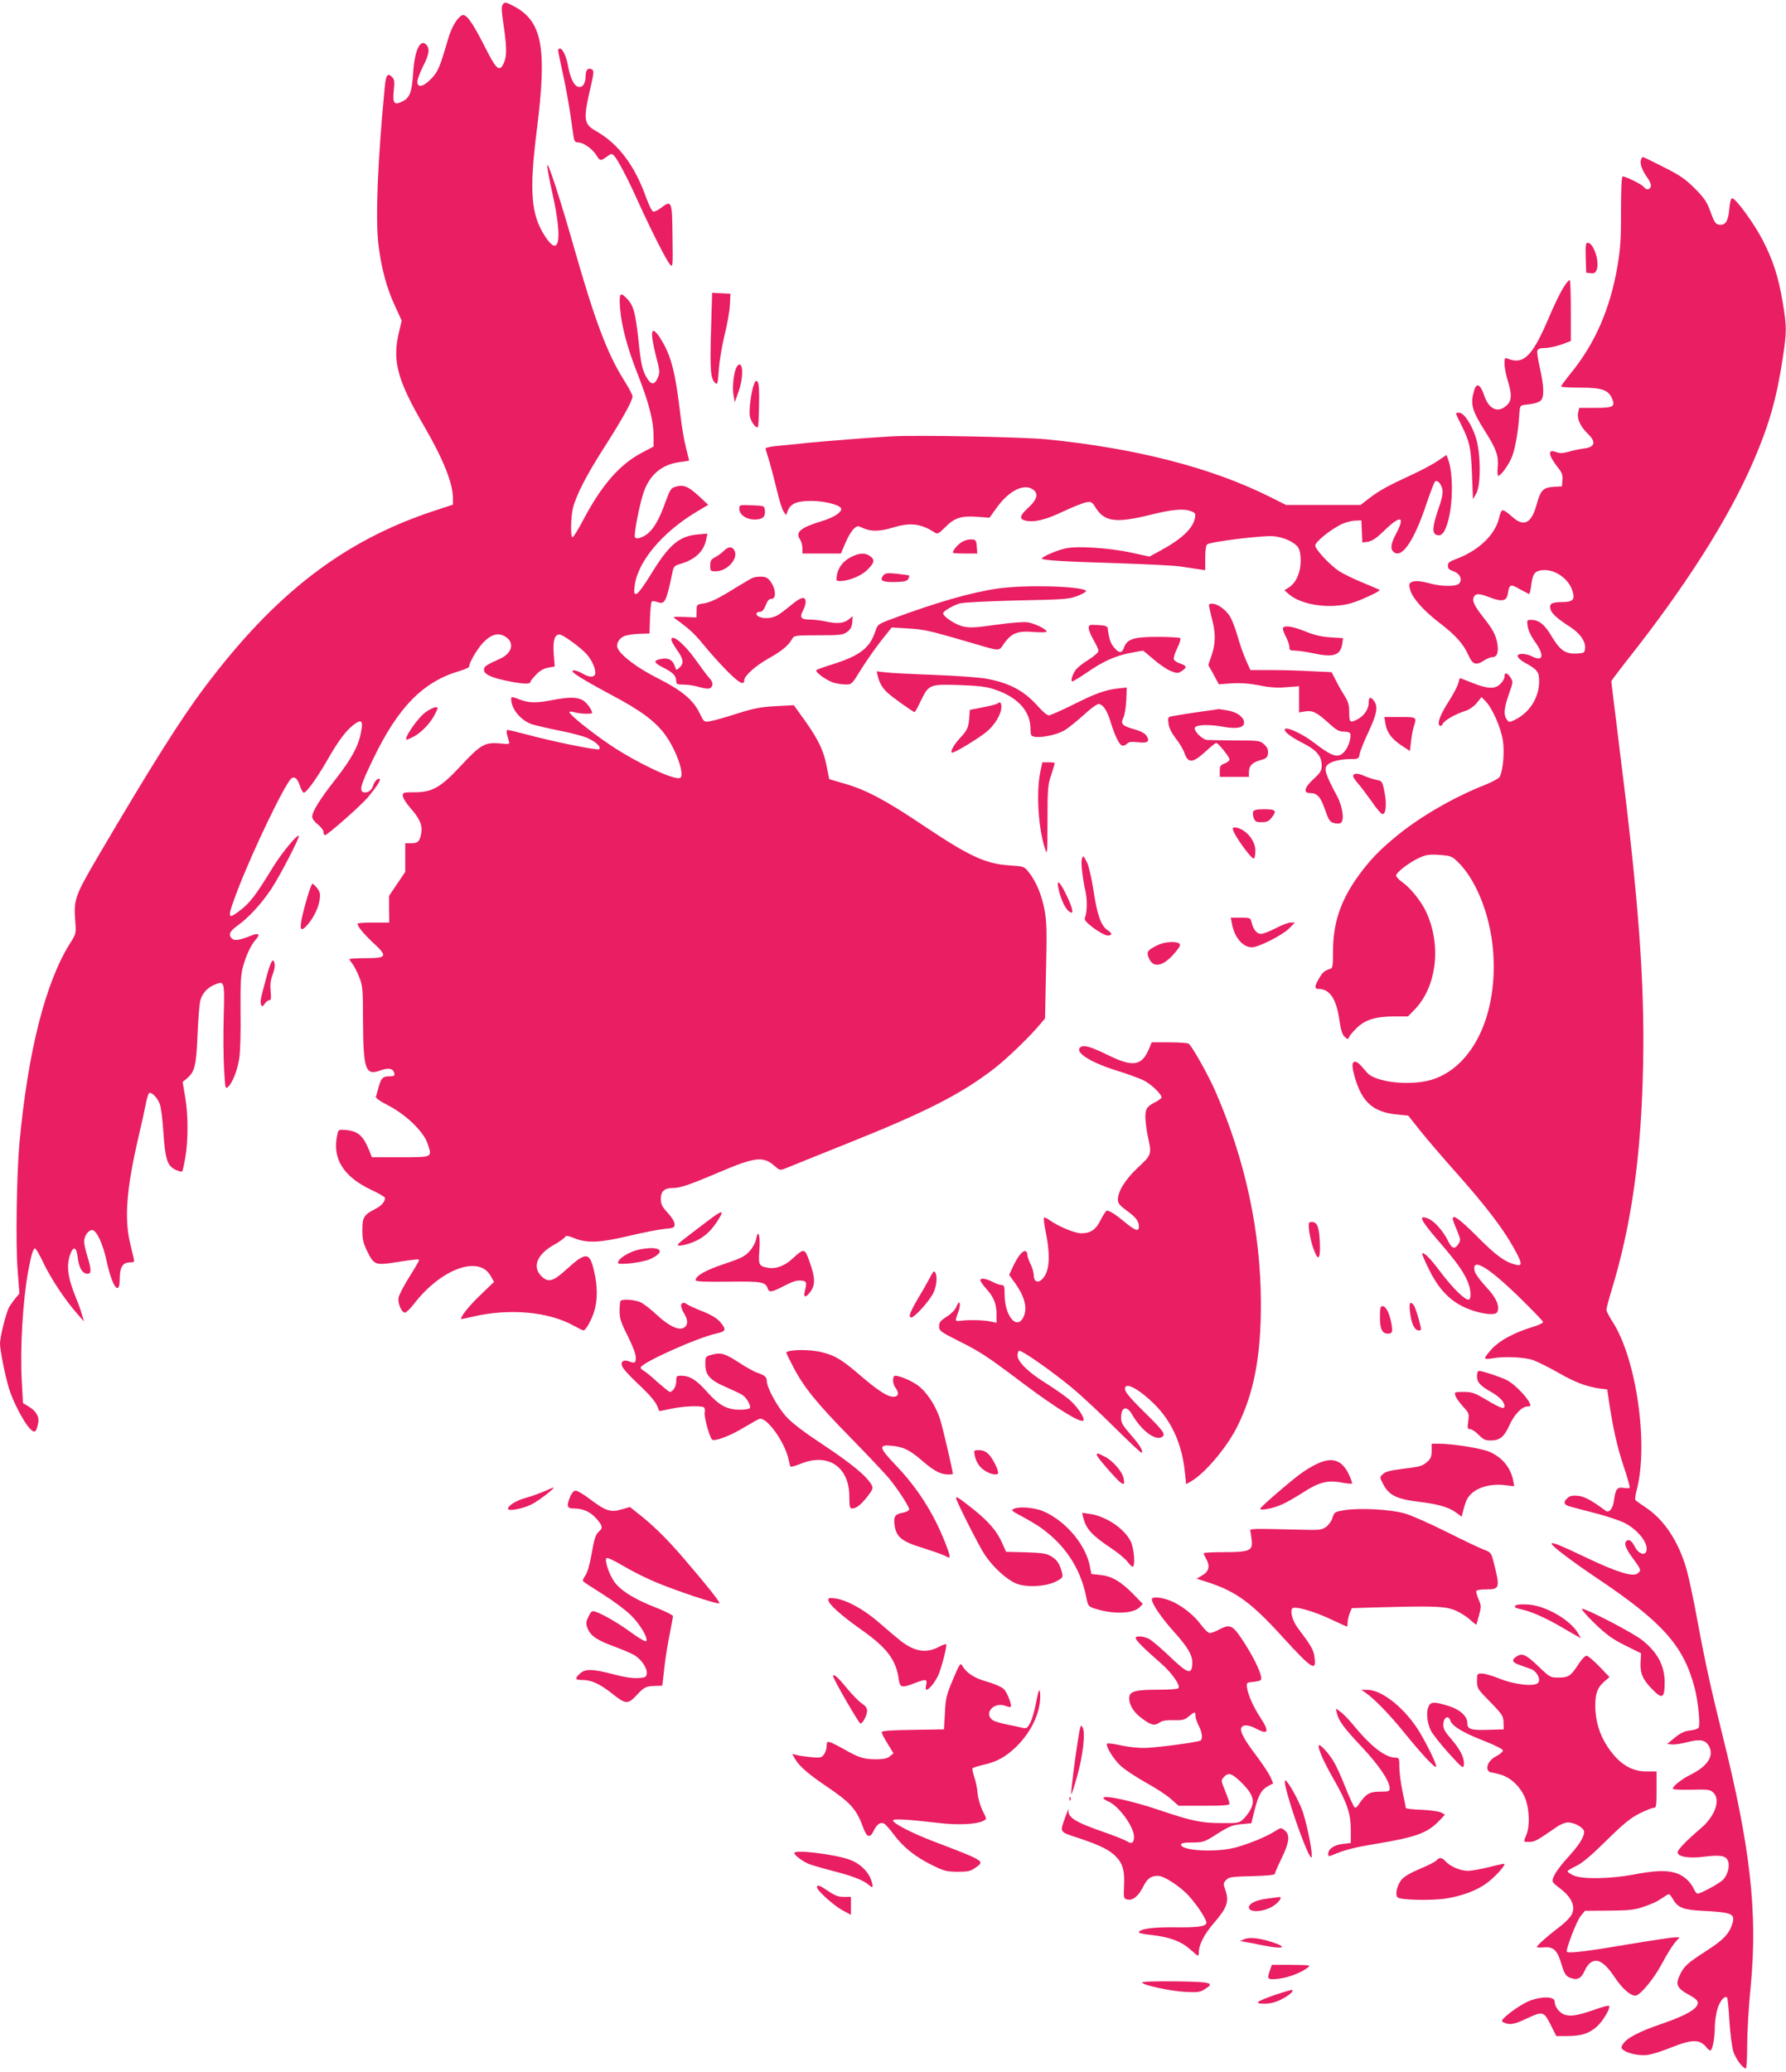 <?xml version="1.0" standalone="no"?>
<!DOCTYPE svg PUBLIC "-//W3C//DTD SVG 20010904//EN"
 "http://www.w3.org/TR/2001/REC-SVG-20010904/DTD/svg10.dtd">
<svg version="1.0" xmlns="http://www.w3.org/2000/svg"
 width="1104pt" height="1280pt" viewBox="0 0 1104 1280"
 preserveAspectRatio="xMidYMid meet">
<g transform="translate(0,1280) scale(0.1,-0.1)"
fill="#e91e63" stroke="none">
<path d="M3109 12774 c-10 -12 -10 -32 0 -102 23 -151 25 -214 8 -255 -28 -67
-47 -52 -121 96 -81 159 -117 207 -143 191 -31 -19 -63 -75 -84 -148 -51 -174
-61 -198 -103 -242 -49 -51 -86 -59 -86 -19 0 14 16 57 35 95 39 76 43 110 19
135 -37 37 -72 -39 -80 -176 -8 -117 -20 -152 -65 -175 -52 -26 -63 -14 -55
65 6 57 4 71 -10 85 -28 28 -39 13 -46 -65 -43 -449 -58 -805 -39 -968 17
-143 51 -272 102 -380 l42 -92 -16 -68 c-44 -181 -12 -299 158 -590 116 -200
175 -348 175 -442 l0 -37 -125 -41 c-555 -185 -975 -509 -1409 -1086 -147
-195 -327 -480 -661 -1048 -141 -241 -150 -265 -140 -394 6 -80 5 -82 -28
-135 -155 -242 -264 -671 -317 -1243 -17 -188 -24 -627 -11 -783 l11 -144 -25
-30 c-14 -17 -32 -43 -40 -57 -19 -38 -55 -182 -55 -223 0 -39 32 -201 56
-278 22 -73 85 -197 123 -240 34 -39 45 -34 57 28 8 39 -13 75 -61 103 l-33
20 -7 130 c-12 209 6 504 40 689 19 99 29 133 41 137 5 1 30 -41 55 -95 47
-97 134 -228 209 -312 l39 -45 -13 45 c-7 25 -23 70 -36 100 -52 128 -61 199
-36 270 20 55 40 45 47 -23 7 -61 29 -97 61 -97 24 0 23 27 -2 108 -11 35 -20
76 -20 91 0 34 26 71 49 71 28 0 67 -84 91 -195 33 -155 80 -218 80 -108 0 72
18 103 62 103 26 0 30 3 25 23 -3 12 -13 56 -23 97 -36 153 -22 336 51 650 19
80 39 173 46 208 6 34 16 65 21 68 14 9 49 -26 65 -65 8 -19 18 -96 23 -177
11 -167 24 -206 74 -231 20 -9 38 -14 42 -11 3 3 12 41 19 84 19 105 19 271
-1 380 l-15 89 24 20 c51 42 60 77 68 270 4 99 12 196 18 216 13 44 44 77 87
95 62 26 63 24 57 -194 -3 -108 -2 -255 2 -325 7 -123 8 -128 25 -112 27 24
58 103 69 176 6 35 10 163 8 284 -1 182 1 231 15 282 20 73 51 138 81 170 27
30 15 41 -26 24 -72 -29 -105 -35 -121 -22 -27 23 -18 46 32 82 69 49 146 133
208 225 55 83 179 322 171 330 -10 10 -108 -109 -161 -196 -107 -175 -143
-222 -210 -271 -71 -53 -72 -41 -10 124 95 249 300 675 337 699 19 12 36 -3
50 -45 7 -22 18 -42 24 -44 14 -5 79 84 147 202 69 121 115 181 163 218 49 36
59 24 44 -50 -16 -85 -60 -164 -157 -288 -96 -122 -144 -199 -144 -231 0 -13
14 -32 35 -48 19 -15 35 -36 35 -47 0 -10 4 -19 9 -19 15 0 225 185 267 236
53 64 78 103 71 111 -10 9 -34 -16 -41 -42 -7 -29 -38 -48 -61 -39 -25 10 -14
48 59 199 156 326 311 484 539 550 31 9 57 21 57 26 0 28 59 125 97 159 50 47
94 53 137 19 47 -37 27 -98 -43 -129 -86 -39 -96 -46 -99 -65 -4 -30 44 -53
158 -75 94 -18 130 -18 130 0 0 4 16 23 35 43 23 24 47 37 74 42 l40 7 -6 77
c-6 83 5 121 35 121 18 0 104 -60 155 -108 36 -33 67 -93 67 -127 0 -32 -34
-34 -84 -4 -19 11 -43 19 -53 17 -24 -5 47 -50 239 -153 182 -97 267 -160 329
-244 71 -96 125 -255 92 -268 -37 -14 -265 93 -428 202 -116 78 -255 189 -255
205 0 5 13 5 32 -1 36 -10 108 -12 108 -4 0 20 -35 67 -60 80 -37 19 -84 19
-183 0 -104 -20 -146 -19 -207 4 -48 18 -50 18 -50 1 0 -60 60 -132 129 -155
25 -8 104 -26 174 -40 70 -14 147 -34 171 -46 52 -24 84 -55 70 -68 -9 -9
-283 46 -460 94 -53 14 -100 25 -106 25 -10 0 -8 -18 7 -67 7 -22 6 -22 -57
-16 -90 8 -118 -8 -238 -137 -125 -135 -177 -165 -287 -165 -69 0 -73 -1 -73
-22 0 -12 21 -46 46 -74 58 -66 77 -108 68 -157 -9 -51 -21 -62 -63 -62 l-36
0 0 -88 0 -89 -50 -74 -50 -74 0 -82 1 -83 -98 0 c-54 0 -98 -3 -98 -7 0 -17
38 -63 99 -120 89 -82 83 -93 -49 -93 -55 0 -100 -3 -100 -6 0 -3 9 -17 20
-31 10 -13 29 -50 41 -81 21 -52 23 -75 23 -272 2 -299 15 -337 106 -304 54
19 82 13 88 -20 3 -12 -4 -16 -31 -16 -41 0 -51 -11 -67 -68 -6 -24 -13 -49
-16 -57 -4 -8 23 -28 78 -56 112 -59 218 -162 242 -237 28 -84 32 -82 -169
-82 l-176 0 -15 38 c-38 94 -69 123 -144 130 -47 4 -48 4 -55 -29 -33 -146 37
-259 211 -341 46 -21 84 -44 84 -49 0 -24 -23 -50 -61 -69 -70 -36 -79 -51
-79 -130 0 -58 5 -80 32 -135 39 -79 50 -83 168 -65 142 22 150 22 150 13 0
-5 -27 -51 -60 -103 -33 -52 -62 -109 -66 -126 -7 -36 18 -94 40 -94 7 0 33
25 56 55 167 216 400 301 473 172 l21 -37 -86 -83 c-72 -68 -133 -147 -114
-147 3 0 33 7 68 15 228 53 469 31 625 -56 29 -16 56 -29 60 -29 14 0 51 67
67 120 20 68 20 152 0 239 -28 127 -50 129 -169 21 -87 -79 -115 -87 -159 -44
-57 57 -26 134 77 192 29 16 59 37 66 45 11 15 18 14 64 -4 77 -31 157 -27
335 15 83 20 181 39 217 43 60 5 65 8 65 30 0 14 -17 42 -42 69 -35 38 -43 53
-43 86 0 48 22 68 75 68 46 0 106 21 285 97 220 94 273 101 341 41 34 -30 35
-30 72 -16 20 9 186 75 367 148 497 198 718 311 922 469 81 63 225 202 287
278 l26 31 6 294 c6 245 4 307 -9 376 -18 94 -52 175 -96 231 -30 38 -31 38
-118 44 -153 10 -249 55 -545 253 -225 151 -348 216 -483 254 l-89 26 -16 80
c-19 98 -51 164 -136 284 l-67 93 -111 -6 c-93 -5 -132 -12 -240 -46 -71 -23
-146 -44 -166 -47 -38 -6 -38 -6 -65 49 -38 81 -109 141 -260 217 -121 61
-221 135 -245 181 -15 27 4 64 39 79 18 7 60 13 94 14 l62 2 3 94 c2 52 6 98
11 103 4 4 19 3 33 -2 48 -18 56 -3 95 184 7 35 12 40 49 51 92 27 145 77 160
153 l7 34 -60 -5 c-116 -11 -177 -63 -289 -246 -40 -66 -79 -119 -89 -121 -16
-3 -17 3 -12 48 18 151 172 334 388 462 l67 40 -58 54 c-65 60 -95 72 -143 58
-29 -8 -35 -17 -63 -94 -50 -141 -95 -203 -161 -223 -12 -4 -24 -2 -28 4 -9
14 31 220 57 287 38 104 114 165 221 178 31 4 57 8 57 10 0 1 -9 37 -20 80
-11 42 -27 136 -35 209 -31 263 -58 363 -122 464 -58 91 -68 50 -28 -108 24
-91 25 -101 11 -134 -19 -45 -40 -46 -66 -3 -29 46 -38 85 -54 242 -18 162
-30 206 -67 246 -45 49 -53 40 -46 -54 9 -114 44 -244 112 -417 67 -172 95
-281 95 -372 l0 -67 -72 -38 c-137 -72 -249 -200 -363 -416 -31 -59 -61 -107
-66 -107 -13 0 -11 122 2 178 20 81 82 203 193 376 112 175 176 290 176 317 0
9 -24 55 -54 102 -103 164 -180 370 -307 815 -84 295 -161 533 -166 511 -2 -8
12 -87 32 -175 63 -281 44 -400 -43 -268 -90 135 -102 279 -53 666 64 511 33
671 -151 764 -41 21 -47 22 -59 8z"/>
<path d="M3450 12488 c0 -7 14 -73 30 -146 16 -73 36 -183 45 -245 9 -61 18
-127 21 -144 4 -26 10 -33 28 -33 31 0 87 -39 111 -77 24 -39 27 -39 66 -11
26 19 31 20 44 7 22 -22 85 -141 149 -284 78 -171 172 -359 196 -387 19 -23
20 -21 17 172 -2 220 -5 226 -72 175 -19 -15 -41 -25 -48 -22 -8 3 -26 40 -42
84 -71 200 -171 334 -312 414 -75 43 -79 70 -33 267 20 86 22 105 11 112 -25
15 -41 -1 -41 -39 0 -48 -20 -76 -47 -67 -26 8 -48 54 -62 130 -11 60 -33 106
-51 106 -6 0 -10 -6 -10 -12z"/>
<path d="M10144 11815 c-9 -24 5 -65 37 -110 19 -26 27 -48 23 -58 -8 -22 -28
-22 -45 0 -14 16 -110 63 -129 63 -6 0 -10 -83 -10 -212 1 -172 -4 -237 -21
-338 -45 -266 -138 -481 -290 -667 -32 -40 -59 -76 -59 -81 0 -4 53 -7 118 -7
134 0 174 -14 197 -68 21 -50 7 -57 -105 -57 l-98 0 -7 -30 c-8 -37 14 -86 60
-130 55 -53 44 -84 -30 -92 -22 -3 -61 -11 -88 -19 -37 -10 -54 -11 -78 -2
-55 21 -49 -20 13 -98 23 -29 29 -45 26 -75 l-3 -39 -51 -3 c-65 -4 -81 -20
-105 -108 -33 -121 -81 -143 -156 -73 -24 22 -49 39 -56 36 -6 -2 -15 -20 -19
-41 -23 -108 -125 -207 -270 -261 -38 -14 -48 -22 -48 -41 0 -17 9 -25 35 -34
39 -13 56 -50 35 -75 -16 -20 -107 -20 -180 0 -63 17 -99 19 -119 6 -12 -8
-13 -16 -3 -49 16 -51 85 -128 181 -201 97 -74 147 -130 177 -197 27 -61 47
-68 99 -34 17 11 40 20 52 20 28 0 38 34 28 87 -9 51 -29 87 -86 159 -57 72
-71 103 -58 127 13 22 32 21 98 -4 76 -29 104 -23 111 21 10 61 16 64 74 30
30 -16 56 -30 59 -30 3 0 8 24 12 53 9 68 19 84 54 92 78 17 173 -42 200 -123
19 -56 5 -72 -63 -72 -64 0 -81 -10 -72 -43 6 -27 43 -60 121 -110 61 -39 97
-90 93 -132 -3 -29 -5 -30 -53 -33 -69 -3 -102 20 -154 107 -43 73 -78 101
-127 101 -25 0 -26 -2 -21 -39 3 -24 21 -62 46 -97 59 -83 51 -125 -18 -90
-16 9 -44 16 -61 16 -45 0 -36 -26 20 -57 74 -40 85 -56 84 -116 -1 -99 -61
-192 -151 -235 -33 -16 -36 -16 -49 3 -21 28 -17 70 13 156 26 73 27 77 10
103 -21 31 -37 34 -37 6 0 -12 -11 -32 -25 -45 -33 -34 -78 -32 -172 5 -41 17
-76 30 -78 30 -2 0 -6 -13 -10 -29 -3 -16 -28 -64 -55 -107 -57 -89 -77 -141
-62 -156 7 -7 14 -3 21 11 12 22 79 60 143 80 21 7 51 28 67 48 l29 36 28 -29
c41 -45 92 -161 104 -240 11 -71 1 -185 -20 -224 -5 -9 -46 -32 -92 -50 -200
-79 -410 -202 -558 -326 -101 -84 -157 -144 -226 -239 -108 -151 -154 -289
-154 -462 0 -90 -2 -104 -17 -109 -36 -11 -48 -22 -70 -60 -28 -49 -29 -64 -3
-64 70 0 111 -61 130 -197 9 -60 18 -87 33 -100 17 -15 21 -16 25 -3 3 8 23
34 46 56 52 53 119 74 235 74 l84 0 44 45 c134 141 164 394 69 600 -30 65 -97
149 -146 183 -22 15 -39 34 -40 42 0 20 83 83 145 111 40 18 62 21 122 17 67
-5 77 -8 110 -39 115 -109 203 -326 222 -548 33 -394 -122 -722 -378 -802
-132 -40 -349 -17 -401 44 -45 54 -60 67 -75 67 -20 0 -19 -32 1 -101 45 -151
114 -211 260 -225 l69 -7 72 -91 c40 -50 140 -167 224 -261 177 -199 287 -342
352 -458 56 -99 60 -122 20 -112 -70 17 -124 56 -240 173 -110 110 -153 141
-153 112 0 -6 11 -38 26 -71 23 -57 24 -63 9 -85 -23 -35 -40 -30 -64 19 -29
59 -84 122 -121 137 -65 27 -52 -5 53 -127 116 -134 159 -193 187 -256 23 -49
27 -117 7 -117 -25 0 -98 73 -169 166 -66 89 -106 129 -117 119 -2 -3 17 -48
43 -100 73 -148 161 -224 299 -261 69 -18 116 -18 123 1 15 38 -8 88 -70 154
-35 37 -66 80 -70 95 -22 90 77 33 268 -152 83 -81 152 -152 154 -159 2 -7
-25 -20 -65 -32 -110 -33 -203 -83 -250 -134 -24 -26 -43 -51 -43 -57 0 -7 15
-8 43 -3 73 14 199 8 252 -10 28 -10 97 -44 155 -77 106 -61 172 -86 258 -99
l47 -6 8 -55 c25 -172 53 -300 92 -415 24 -71 41 -133 39 -137 -2 -4 -20 -4
-38 -1 -40 6 -50 -7 -59 -76 -6 -50 -30 -81 -51 -66 -87 65 -130 88 -171 93
-35 3 -50 0 -65 -13 -30 -27 -24 -43 18 -54 20 -6 91 -24 156 -41 65 -17 143
-43 173 -57 88 -43 157 -132 139 -179 -10 -27 -49 -12 -68 25 -20 40 -38 54
-54 40 -18 -15 -5 -48 43 -112 48 -66 49 -69 27 -88 -29 -24 -127 6 -314 95
-172 82 -224 103 -218 86 6 -17 134 -113 268 -203 415 -277 547 -424 615 -685
22 -81 37 -233 24 -248 -5 -6 -29 -14 -54 -16 -33 -4 -58 -16 -92 -44 l-48
-39 29 -3 c16 -2 59 4 96 14 81 21 114 14 135 -27 31 -59 -11 -123 -115 -174
-54 -27 -110 -71 -110 -87 0 -5 51 -7 114 -6 100 3 116 1 135 -16 49 -44 14
-146 -75 -222 -86 -73 -144 -132 -144 -149 0 -27 71 -39 162 -27 104 13 136 7
150 -27 12 -34 -4 -90 -34 -118 -27 -24 -136 -83 -154 -83 -6 0 -17 13 -24 29
-6 16 -24 40 -38 54 -64 62 -147 71 -333 35 -145 -27 -317 -30 -371 -6 -21 9
-38 21 -38 26 0 5 24 19 53 33 37 17 90 62 187 157 105 104 150 140 204 167
38 19 77 35 87 35 17 0 19 9 19 113 l0 112 -62 0 c-86 0 -156 39 -220 123 -59
78 -89 157 -96 253 -5 93 8 138 53 178 l34 29 -63 66 c-35 36 -70 66 -79 66
-9 0 -32 -24 -50 -53 -47 -72 -61 -82 -123 -82 -51 0 -54 2 -121 66 -79 76
-103 88 -139 64 -33 -21 -27 -37 22 -53 21 -8 52 -19 67 -24 37 -14 63 -63 45
-85 -21 -26 -147 -12 -240 26 -42 17 -90 31 -107 31 -30 0 -31 -1 -31 -46 0
-45 3 -50 82 -130 75 -77 81 -87 82 -126 l1 -43 -99 -3 c-106 -3 -126 4 -126
43 0 42 -46 83 -117 105 -90 28 -111 26 -124 -7 -14 -35 -7 -98 15 -144 9 -20
58 -82 109 -139 80 -88 92 -99 95 -79 7 42 -17 93 -73 159 -48 56 -55 70 -53
100 3 41 32 54 43 20 11 -35 79 -76 206 -125 73 -29 119 -52 119 -61 0 -7 -18
-23 -40 -34 -41 -21 -64 -57 -54 -85 4 -8 12 -15 18 -15 7 0 35 -7 63 -15 66
-20 125 -78 153 -151 24 -66 27 -169 5 -221 -19 -46 -20 -43 19 -43 33 0 45 7
170 93 21 15 52 27 68 27 35 0 83 -24 97 -47 13 -23 -17 -79 -77 -146 -65 -71
-99 -117 -111 -149 -9 -25 -6 -29 44 -67 70 -53 96 -112 70 -160 -9 -18 -41
-51 -72 -74 -68 -51 -143 -117 -143 -126 0 -4 18 -5 40 -3 61 6 85 -15 110
-97 22 -74 31 -86 73 -96 33 -9 55 7 74 52 7 18 24 40 37 48 41 27 85 1 146
-90 48 -72 97 -115 129 -115 29 0 116 106 165 199 27 51 62 108 78 127 l30 34
-30 0 c-16 0 -148 -20 -293 -44 -245 -42 -363 -56 -373 -45 -10 9 60 192 85
221 l26 32 149 1 c126 1 159 5 214 24 36 12 75 29 88 37 12 8 33 21 47 30 24
16 25 15 46 -20 31 -53 64 -66 182 -72 179 -9 203 -18 187 -74 -19 -66 -53
-102 -154 -168 -121 -78 -142 -96 -167 -144 -36 -70 -27 -91 60 -138 30 -16
46 -32 46 -44 0 -36 -69 -77 -217 -128 -147 -50 -223 -90 -247 -129 -12 -20
-11 -24 5 -36 31 -22 96 -35 147 -30 26 4 93 24 148 47 132 52 177 52 221 -4
9 -11 20 -18 23 -14 13 12 25 83 25 148 1 36 9 87 18 114 16 47 44 78 58 64 3
-4 10 -69 14 -145 5 -76 16 -160 24 -187 14 -45 59 -106 78 -106 4 0 8 64 8
142 0 78 9 239 21 357 45 464 0 867 -177 1574 -65 261 -105 441 -149 681 -24
133 -56 281 -70 331 -50 173 -139 306 -252 381 -32 21 -61 42 -64 46 -3 5 0
32 8 61 75 285 -3 820 -152 1045 -19 30 -35 61 -35 69 0 9 13 59 29 112 127
415 187 839 198 1416 9 494 -27 992 -138 1874 -32 261 -59 478 -59 481 0 4 39
56 86 116 375 472 644 896 798 1257 93 217 139 381 175 619 26 169 26 197 1
348 -27 161 -60 263 -126 390 -55 105 -165 255 -187 255 -8 0 -14 -26 -18 -69
-6 -73 -24 -100 -63 -94 -23 4 -29 14 -58 93 -17 47 -36 75 -92 131 -58 58
-93 82 -193 132 -67 34 -124 62 -128 62 -3 0 -8 -7 -11 -15z"/>
<path d="M9802 11208 l3 -93 27 -3 c22 -3 30 2 38 22 19 51 -20 166 -56 166
-12 0 -14 -15 -12 -92z"/>
<path d="M9673 11037 c-27 -41 -60 -107 -113 -232 -91 -209 -147 -261 -242
-220 -16 6 -18 1 -18 -33 0 -22 9 -69 20 -104 25 -80 25 -119 0 -146 -54 -58
-115 -36 -145 53 -25 74 -49 84 -64 28 -23 -81 -12 -120 69 -248 69 -109 84
-151 78 -221 -3 -30 -1 -54 3 -54 17 0 69 73 87 123 20 52 39 167 44 267 3 40
6 45 28 48 63 7 90 14 105 28 21 22 19 88 -6 199 -12 51 -19 100 -16 109 5 11
19 16 48 16 23 0 68 10 100 21 l59 22 0 188 c0 104 -3 189 -7 189 -5 0 -18
-15 -30 -33z"/>
<path d="M4395 10752 c-7 -243 -3 -295 29 -321 11 -9 14 7 19 81 3 51 19 149
36 218 17 69 32 154 33 190 l3 65 -56 3 -57 3 -7 -239z"/>
<path d="M4549 10523 c-16 -41 -23 -125 -14 -170 l7 -38 25 70 c25 74 28 155
6 163 -7 2 -18 -9 -24 -25z"/>
<path d="M4661 10426 c-18 -45 -32 -158 -26 -197 6 -34 39 -79 50 -67 3 2 6
63 7 136 2 92 -1 134 -9 143 -10 10 -14 7 -22 -15z"/>
<path d="M9000 10245 c0 -3 15 -36 34 -73 51 -102 58 -134 65 -302 l6 -155 20
35 c30 53 29 247 -2 346 -26 82 -74 154 -103 154 -11 0 -20 -2 -20 -5z"/>
<path d="M5515 10104 c-154 -9 -384 -27 -520 -40 -82 -9 -176 -18 -208 -21
-35 -4 -57 -10 -55 -17 2 -6 13 -42 25 -81 11 -38 32 -118 46 -177 14 -59 32
-117 41 -129 l15 -22 10 26 c18 46 56 62 146 62 87 0 185 -27 185 -50 0 -23
-50 -54 -124 -76 -126 -38 -162 -68 -131 -111 8 -13 15 -37 15 -55 l0 -33 119
0 119 0 27 64 c15 36 38 75 51 87 23 22 25 22 59 6 47 -22 106 -21 183 3 107
33 172 26 258 -29 19 -13 25 -10 66 31 58 59 100 72 198 65 l76 -6 47 65 c77
106 172 151 227 106 30 -25 19 -61 -36 -111 -50 -45 -55 -68 -18 -77 54 -14
128 4 234 55 58 27 122 53 142 57 34 6 38 4 62 -35 54 -85 125 -94 336 -42
141 35 206 40 254 22 25 -10 28 -15 22 -43 -13 -64 -83 -130 -215 -201 l-66
-36 -115 25 c-138 30 -337 42 -407 25 -55 -13 -143 -51 -143 -62 0 -10 133
-19 475 -29 171 -6 339 -14 375 -19 36 -5 86 -13 113 -17 l47 -7 0 75 c0 49 4
79 13 85 20 16 345 56 407 50 64 -5 131 -36 154 -69 10 -14 16 -44 16 -82 0
-72 -28 -136 -71 -164 l-30 -19 30 -26 c80 -67 255 -91 386 -53 59 18 180 74
173 81 -2 2 -48 22 -102 44 -54 22 -120 54 -147 71 -59 39 -149 135 -149 160
0 21 90 95 158 129 24 12 63 23 85 24 l42 2 3 -69 3 -68 36 5 c26 5 53 23 103
72 99 95 127 86 70 -22 -32 -60 -37 -92 -18 -111 50 -50 129 63 207 300 24 70
47 130 52 134 16 9 38 -16 45 -51 4 -23 -3 -58 -25 -121 -37 -106 -40 -150
-11 -159 28 -9 46 8 64 62 38 110 41 316 7 406 l-10 26 -53 -36 c-29 -20 -96
-56 -148 -80 -160 -74 -213 -103 -273 -149 l-57 -44 -230 0 -230 0 -98 49
c-364 182 -831 302 -1387 357 -150 14 -798 27 -950 18z"/>
<path d="M4570 9656 c0 -36 43 -66 95 -66 49 0 68 17 63 57 -3 28 -4 28 -80
31 -77 3 -78 3 -78 -22z"/>
<path d="M5955 9456 c-27 -11 -65 -54 -65 -71 0 -3 34 -5 76 -5 l75 0 -3 43
c-3 37 -6 42 -28 44 -14 2 -39 -3 -55 -11z"/>
<path d="M4474 9396 c-11 -11 -35 -29 -52 -38 -27 -14 -32 -23 -32 -53 0 -33
2 -35 34 -35 69 0 140 76 117 126 -13 29 -39 29 -67 0z"/>
<path d="M5262 9359 c-50 -25 -81 -65 -89 -114 -5 -32 -4 -35 19 -35 54 0 133
32 170 70 44 43 47 62 16 84 -30 22 -65 20 -116 -5z"/>
<path d="M5461 9246 c-27 -32 -7 -44 70 -42 56 1 74 5 83 18 5 9 8 19 6 22 -3
2 -37 7 -75 11 -58 6 -73 4 -84 -9z"/>
<path d="M4653 9230 c-11 -5 -56 -31 -100 -58 -112 -70 -162 -95 -207 -101
-39 -6 -40 -7 -40 -46 l-1 -40 -75 3 c-74 2 -75 2 -50 -15 80 -58 112 -87 170
-158 36 -44 99 -115 141 -157 72 -74 109 -96 109 -63 0 29 68 90 151 137 81
45 125 81 147 123 10 18 21 20 160 20 137 0 153 2 179 21 20 15 29 31 31 59
l3 38 -27 -22 c-30 -23 -73 -26 -144 -10 -25 6 -67 10 -93 11 -56 0 -66 12
-43 57 9 16 16 39 16 51 0 39 -28 33 -90 -19 -34 -28 -74 -58 -90 -66 -34 -17
-83 -19 -111 -4 -22 12 -16 29 10 29 12 0 24 14 34 40 11 29 21 40 36 40 29 0
28 56 -2 101 -18 27 -30 34 -57 36 -19 1 -45 -2 -57 -7z"/>
<path d="M6170 9164 c-167 -24 -383 -86 -665 -191 -78 -30 -80 -31 -95 -76
-33 -99 -94 -147 -253 -198 -56 -17 -106 -35 -110 -39 -12 -10 54 -59 100 -76
21 -7 56 -13 78 -13 40 -1 40 0 97 92 31 50 87 130 123 176 l67 84 102 -6 c99
-6 124 -11 391 -89 185 -54 167 -54 203 -2 45 63 85 78 184 69 44 -3 78 -2 78
2 0 15 -72 50 -116 58 -24 4 -103 -2 -195 -15 -127 -18 -163 -20 -205 -11 -48
11 -124 61 -124 82 0 12 56 46 100 60 21 7 166 14 355 19 300 6 324 8 378 29
33 13 55 27 50 31 -32 29 -375 38 -543 14z"/>
<path d="M7476 9043 c3 -16 12 -53 20 -84 19 -79 17 -139 -7 -209 l-20 -59 33
-59 32 -60 82 6 c56 3 109 -1 170 -13 64 -13 110 -16 166 -11 l78 6 0 -81 0
-81 34 6 c47 9 76 -5 146 -69 48 -44 66 -55 94 -55 19 0 38 -4 41 -10 11 -18
-7 -81 -32 -111 -40 -47 -73 -38 -197 57 -66 50 -160 94 -173 80 -12 -12 34
-49 110 -87 86 -44 117 -80 117 -140 0 -30 -8 -43 -50 -82 -58 -53 -66 -87
-22 -87 44 0 65 -23 92 -101 20 -60 30 -76 51 -83 15 -5 34 -6 44 -2 27 10 16
100 -20 167 -73 136 -83 170 -60 193 21 21 80 36 142 36 50 0 52 1 58 33 3 17
26 75 51 128 54 115 63 159 40 194 -23 34 -36 31 -36 -9 0 -38 -29 -80 -70
-101 -45 -23 -50 -19 -50 43 0 47 -6 67 -30 105 -17 26 -41 69 -54 96 l-25 48
-128 6 c-70 4 -183 7 -251 7 l-123 0 -28 63 c-15 34 -38 98 -50 143 -13 45
-33 99 -45 120 -25 44 -78 84 -113 84 -20 0 -23 -3 -17 -27z"/>
<path d="M6730 8918 c0 -13 14 -45 30 -73 16 -27 30 -57 30 -66 0 -10 -27 -34
-64 -57 -36 -22 -71 -51 -79 -64 -21 -32 -30 -68 -18 -68 5 0 46 25 90 55 100
69 175 103 269 121 41 8 75 14 77 14 2 0 32 -25 67 -55 35 -30 82 -62 105 -71
39 -15 45 -15 68 0 34 22 32 32 -9 46 -19 6 -37 18 -40 26 -3 8 6 39 21 69 15
30 23 58 19 62 -4 4 -67 8 -139 8 -149 0 -190 -13 -209 -66 -13 -37 -30 -37
-62 1 -22 27 -31 53 -39 120 -2 11 -18 16 -60 18 -54 3 -57 2 -57 -20z"/>
<path d="M7930 8915 c0 -8 9 -32 20 -52 11 -21 20 -48 20 -60 0 -20 5 -23 38
-23 20 -1 66 -7 102 -15 133 -29 175 -16 187 57 l5 35 -78 5 c-57 4 -101 14
-156 37 -84 34 -138 40 -138 16z"/>
<path d="M4150 8847 c0 -8 16 -36 35 -63 40 -56 44 -83 15 -109 -19 -17 -20
-17 -26 1 -15 50 -44 64 -100 50 -37 -10 -29 -23 28 -52 59 -30 77 -49 78 -81
0 -21 5 -23 48 -23 26 0 68 -7 95 -15 26 -8 54 -12 61 -9 26 10 27 37 2 63
-13 14 -51 65 -85 113 -70 99 -151 166 -151 125z"/>
<path d="M5426 8623 c10 -43 29 -75 61 -104 29 -27 158 -119 167 -119 2 0 21
33 40 74 47 97 54 100 244 93 114 -4 161 -10 211 -27 143 -48 221 -134 221
-244 0 -38 3 -44 25 -48 42 -8 138 12 184 39 24 14 77 57 118 94 41 38 83 69
93 69 27 0 54 -40 74 -107 24 -80 53 -143 71 -149 8 -3 22 1 30 10 13 12 28
15 69 10 61 -7 76 4 53 40 -10 15 -36 29 -75 40 -75 21 -87 33 -68 72 8 16 16
64 18 108 l3 78 -57 -6 c-78 -9 -141 -32 -285 -105 -68 -33 -131 -61 -140 -61
-10 0 -40 25 -66 55 -84 95 -173 144 -316 171 -41 8 -187 19 -325 24 -138 5
-275 12 -304 16 l-53 6 7 -29z"/>
<path d="M6166 8453 c-4 -4 -44 -14 -89 -23 l-82 -16 -3 -39 c-4 -68 -11 -85
-56 -133 -42 -45 -67 -92 -49 -92 18 0 165 90 212 129 52 44 91 109 91 154 0
26 -9 34 -24 20z"/>
<path d="M2631 8400 c-51 -37 -141 -170 -116 -170 3 0 22 9 43 19 47 25 104
84 131 139 20 40 21 42 3 42 -11 0 -38 -14 -61 -30z"/>
<path d="M7495 8413 c-49 -6 -228 -33 -254 -39 -21 -4 -23 -9 -18 -45 3 -26
20 -59 46 -93 23 -29 47 -70 54 -92 21 -61 52 -58 126 10 34 31 64 56 69 56
12 0 82 -87 82 -102 0 -8 -13 -19 -30 -25 -26 -10 -30 -16 -30 -47 l0 -36 90
0 90 0 0 28 c0 40 19 60 70 75 39 11 45 17 48 43 2 22 -4 36 -23 54 -26 24
-31 25 -178 25 -84 1 -162 2 -175 3 -31 3 -84 56 -76 76 7 19 90 22 179 5 79
-14 125 -5 125 25 0 34 -40 65 -99 76 -30 5 -56 9 -60 9 -3 -1 -19 -4 -36 -6z"/>
<path d="M8564 8329 c9 -55 36 -92 99 -135 l52 -34 7 57 c3 32 11 74 17 93 19
60 20 60 -85 60 l-97 0 7 -41z"/>
<path d="M6430 8028 c-26 -131 -11 -357 33 -482 10 -30 12 -2 12 182 0 198 2
223 23 284 12 37 22 70 22 73 0 3 -17 5 -39 5 l-38 0 -13 -62z"/>
<path d="M8365 8010 c-4 -6 8 -27 27 -48 18 -20 57 -72 87 -114 29 -43 59 -78
67 -78 21 0 27 62 12 136 -13 67 -15 69 -48 75 -19 4 -52 14 -72 23 -43 19
-64 20 -73 6z"/>
<path d="M7746 7785 c-3 -8 -1 -26 4 -40 8 -21 16 -25 49 -25 31 0 44 6 60 26
36 45 28 54 -43 54 -48 0 -65 -4 -70 -15z"/>
<path d="M7620 7680 c0 -29 117 -193 131 -184 5 3 9 24 9 46 0 63 -52 128
-114 144 -17 4 -26 2 -26 -6z"/>
<path d="M6687 7490 c-6 -22 5 -119 23 -198 12 -53 10 -133 -4 -163 -5 -12 8
-28 54 -63 34 -25 73 -46 86 -46 31 0 31 13 0 33 -40 27 -64 94 -86 241 -12
80 -30 156 -41 178 -22 44 -25 45 -32 18z"/>
<path d="M6549 7284 c19 -67 46 -114 71 -122 19 -7 6 39 -33 118 -44 88 -61
91 -38 4z"/>
<path d="M1897 7248 c-53 -185 -51 -227 8 -157 37 45 64 102 71 151 5 35 2 48
-16 71 -12 15 -25 27 -29 27 -4 0 -19 -42 -34 -92z"/>
<path d="M7615 7093 c15 -84 67 -146 123 -146 42 0 191 76 231 117 l35 36 -26
0 c-15 0 -56 -16 -92 -35 -37 -19 -77 -35 -91 -35 -27 0 -48 27 -59 73 -6 26
-9 27 -67 27 l-61 0 7 -37z"/>
<path d="M7153 6959 c-62 -30 -69 -42 -49 -84 28 -59 90 -44 160 40 31 37 36
49 25 56 -25 15 -93 10 -136 -12z"/>
<path d="M1648 6767 c-38 -141 -41 -155 -34 -174 6 -15 8 -14 22 5 8 12 21 22
29 22 10 0 12 12 8 55 -4 39 -1 68 11 100 10 24 16 54 14 66 -7 49 -24 24 -50
-74z"/>
<path d="M7104 6323 c-45 -109 -99 -118 -251 -44 -108 53 -151 66 -172 52 -44
-28 50 -91 213 -143 72 -22 152 -51 177 -64 44 -22 109 -84 109 -104 0 -5 -15
-17 -32 -26 -59 -30 -68 -43 -68 -98 1 -28 7 -80 15 -116 25 -112 24 -115 -59
-192 -77 -71 -126 -148 -126 -200 0 -22 11 -36 55 -68 58 -42 75 -66 75 -99 0
-33 -23 -25 -87 28 -58 48 -94 71 -111 71 -5 0 -22 -25 -37 -55 -30 -62 -63
-85 -122 -85 -39 0 -140 42 -195 81 -16 12 -32 19 -35 15 -3 -3 2 -45 12 -93
31 -157 21 -250 -29 -292 -24 -20 -46 -6 -46 29 0 17 -9 48 -20 70 -11 22 -20
48 -20 60 0 11 -6 20 -14 20 -19 0 -45 -34 -75 -97 l-23 -50 36 -50 c62 -87
79 -159 51 -213 -41 -80 -115 11 -115 141 0 50 -3 59 -18 59 -10 0 -35 9 -57
20 -44 22 -75 26 -75 9 0 -6 16 -29 36 -51 47 -52 64 -95 64 -159 l0 -52 -37
8 c-42 9 -130 11 -183 5 -38 -5 -38 -5 -16 55 18 50 8 81 -11 34 -9 -22 -31
-45 -61 -64 -39 -25 -47 -35 -47 -60 0 -27 7 -33 120 -90 136 -68 172 -91 408
-269 197 -147 347 -240 363 -223 12 12 -31 79 -77 121 -27 25 -94 72 -148 106
-110 67 -181 136 -181 174 0 14 4 27 9 30 12 8 201 -124 328 -229 59 -49 179
-161 266 -248 88 -87 161 -156 164 -153 11 11 -11 47 -67 111 -50 57 -60 74
-60 104 0 68 34 80 67 23 56 -98 142 -164 183 -142 29 16 15 36 -106 155 -110
108 -133 140 -115 158 19 19 97 -30 176 -108 110 -109 173 -251 190 -428 l7
-67 30 17 c85 49 219 207 283 333 106 209 150 439 149 770 -1 442 -97 885
-281 1307 -46 105 -146 282 -166 295 -7 4 -61 8 -120 8 l-108 0 -15 -37z"/>
<path d="M4365 5249 c-162 -123 -175 -133 -175 -141 0 -11 57 1 105 22 53 23
97 61 134 117 55 83 42 83 -64 2z"/>
<path d="M8092 5198 c3 -29 15 -81 28 -116 30 -82 44 -63 38 54 -5 87 -17 114
-50 114 -19 0 -20 -5 -16 -52z"/>
<path d="M4674 5145 c-4 -22 -21 -54 -41 -76 -29 -32 -53 -44 -158 -79 -116
-39 -175 -73 -175 -100 0 -8 56 -11 198 -9 207 3 234 -1 247 -41 9 -28 25 -25
104 16 48 25 78 35 102 32 36 -3 38 -10 23 -70 -9 -38 9 -36 37 3 29 41 28 87
-6 181 -31 88 -33 89 -111 17 -47 -42 -101 -61 -148 -52 -55 10 -59 19 -52
108 7 88 -7 138 -20 70z"/>
<path d="M3953 5080 c-63 -13 -133 -56 -133 -83 0 -15 149 2 195 22 109 48 70
87 -62 61z"/>
<path d="M5750 4909 c-13 -24 -44 -80 -71 -124 -55 -94 -67 -125 -46 -125 21
0 117 107 138 155 20 43 24 101 10 124 -7 11 -15 3 -31 -30z"/>
<path d="M3837 4763 c-4 -3 -7 -31 -7 -62 0 -47 8 -72 50 -155 30 -60 50 -112
50 -132 0 -36 -5 -39 -43 -25 -30 12 -51 -1 -43 -26 7 -21 39 -56 138 -150 36
-34 71 -77 78 -95 8 -18 14 -34 15 -36 1 -1 32 5 69 13 70 16 187 22 206 10 7
-4 9 -18 6 -31 -6 -22 28 -149 45 -168 13 -15 112 22 194 72 44 26 88 51 98
55 44 17 160 -144 182 -253 4 -19 9 -38 11 -41 2 -4 32 4 66 18 168 68 298
-21 298 -204 0 -60 3 -73 16 -73 27 0 53 20 94 71 34 44 38 54 29 72 -30 55
-119 129 -290 243 -126 83 -203 141 -239 181 -54 59 -120 180 -120 219 0 26
-13 37 -60 53 -19 6 -69 34 -110 61 -89 58 -114 65 -169 50 -41 -11 -41 -11
-41 -60 0 -66 29 -98 127 -140 43 -19 88 -40 101 -48 27 -17 56 -68 47 -82 -3
-6 -31 -10 -62 -10 -79 0 -129 27 -204 112 -65 73 -106 98 -159 98 -28 0 -30
-3 -30 -34 0 -32 -20 -66 -40 -66 -4 0 -37 27 -74 59 -36 33 -74 65 -86 71
-11 6 -20 15 -20 20 0 28 349 185 469 211 60 13 63 24 21 73 -21 23 -56 44
-113 66 -45 18 -86 37 -91 42 -17 14 -36 9 -36 -9 0 -10 9 -33 21 -52 23 -38
22 -69 -3 -84 -31 -20 -94 10 -167 78 -38 36 -85 72 -104 80 -37 15 -108 20
-120 8z"/>
<path d="M8716 4693 c8 -71 28 -113 54 -113 18 0 18 1 -1 72 -11 40 -25 78
-31 85 -22 27 -29 12 -22 -44z"/>
<path d="M8530 4661 c0 -74 14 -101 50 -101 28 0 31 13 19 72 -13 61 -33 98
-54 98 -12 0 -15 -15 -15 -69z"/>
<path d="M4883 4453 c-13 -2 -23 -7 -23 -10 0 -3 19 -42 42 -86 65 -126 145
-225 353 -437 105 -107 211 -220 237 -250 55 -66 128 -178 128 -196 0 -7 -17
-16 -37 -20 -51 -9 -61 -24 -53 -79 11 -73 44 -100 180 -141 63 -20 125 -42
138 -50 31 -20 29 -3 -8 91 -71 178 -169 332 -302 471 -106 111 -110 130 -23
121 70 -7 110 -27 185 -92 71 -62 115 -85 159 -85 17 0 31 1 31 3 0 19 -65
298 -81 345 -27 80 -82 163 -135 202 -40 29 -112 60 -140 60 -19 0 -18 -49 1
-74 25 -33 19 -56 -13 -56 -37 0 -96 39 -207 134 -109 94 -152 120 -230 140
-55 15 -151 19 -202 9z"/>
<path d="M9130 4297 c0 -38 19 -59 92 -100 47 -27 78 -60 78 -84 0 -22 -22
-15 -110 37 -76 45 -91 50 -143 50 -56 0 -58 -1 -51 -22 3 -13 25 -43 46 -67
39 -41 40 -45 34 -92 -6 -43 -5 -49 12 -49 10 0 33 -16 52 -35 28 -29 41 -35
75 -35 56 0 83 22 116 95 29 65 77 115 110 115 10 0 19 2 19 5 0 32 -90 129
-146 158 -35 18 -152 57 -171 57 -8 0 -13 -12 -13 -33z"/>
<path d="M8850 3837 c0 -32 -6 -49 -22 -64 -36 -32 -44 -34 -155 -48 -80 -10
-110 -18 -125 -33 -20 -19 -20 -20 1 -60 36 -71 84 -95 231 -112 111 -14 177
-33 220 -65 l35 -26 11 43 c6 24 16 53 22 64 34 65 129 100 234 88 l58 -7 -6
34 c-16 81 -67 144 -147 179 -48 21 -223 49 -309 50 l-48 0 0 -43z"/>
<path d="M6025 3808 c10 -45 30 -75 68 -98 34 -21 77 -27 77 -10 0 23 -33 87
-57 113 -19 19 -37 27 -61 27 -33 0 -33 -1 -27 -32z"/>
<path d="M6780 3810 c0 -5 26 -40 59 -77 97 -112 120 -127 106 -65 -8 40 -68
108 -116 132 -44 23 -49 24 -49 10z"/>
<path d="M8180 3771 c-44 -14 -104 -48 -161 -92 -95 -75 -229 -192 -229 -201
0 -13 81 2 135 27 28 12 85 45 127 72 97 64 157 80 240 63 33 -6 62 -9 65 -6
3 3 -6 29 -20 58 -37 76 -86 100 -157 79z"/>
<path d="M3360 3584 c-30 -13 -81 -31 -112 -39 -57 -16 -108 -48 -108 -67 0
-17 89 -1 146 27 42 21 152 105 134 104 -3 -1 -30 -12 -60 -25z"/>
<path d="M3525 3554 c-24 -58 -20 -74 18 -74 59 0 104 -19 141 -60 40 -44 44
-61 20 -81 -22 -18 -31 -45 -49 -151 -10 -56 -24 -104 -36 -121 -11 -15 -18
-31 -15 -36 3 -5 58 -41 122 -81 64 -40 142 -98 173 -129 59 -57 110 -146 95
-161 -5 -5 -47 20 -96 56 -81 59 -177 114 -223 128 -16 4 -24 -3 -38 -34 -16
-34 -16 -42 -4 -73 19 -45 57 -71 166 -111 49 -18 105 -42 123 -53 42 -25 80
-80 76 -113 -3 -23 -8 -25 -55 -28 -34 -2 -88 6 -150 23 -128 34 -176 35 -208
5 -35 -33 -31 -40 18 -40 53 0 106 -25 181 -84 86 -68 97 -68 154 -7 47 50 54
53 127 55 l29 1 12 105 c6 58 21 152 33 209 11 57 21 109 21 116 0 6 -50 31
-112 55 -130 51 -214 104 -252 159 -32 46 -60 131 -47 144 5 5 46 -14 100 -46
50 -30 139 -75 198 -100 127 -54 391 -142 400 -133 6 6 -79 113 -233 292 -98
113 -185 198 -280 271 l-40 32 -52 -15 c-67 -20 -97 -10 -192 61 -39 30 -80
55 -91 55 -12 0 -24 -13 -34 -36z"/>
<path d="M5910 3544 c0 -17 143 -300 177 -350 52 -77 132 -150 190 -176 62
-28 187 -22 251 11 39 20 43 25 38 49 -14 57 -30 83 -65 104 -31 20 -52 23
-159 27 l-123 3 -24 54 c-34 76 -84 134 -186 215 -85 67 -99 75 -99 63z"/>
<path d="M6270 3479 c-23 -10 -21 -12 50 -50 41 -22 88 -50 105 -62 154 -106
253 -253 289 -432 11 -57 14 -61 51 -73 113 -37 237 -34 279 7 l20 21 -59 61
c-78 79 -132 110 -203 118 l-56 6 -8 42 c-23 136 -152 289 -293 347 -50 21
-142 29 -175 15z"/>
<path d="M8316 3470 c-68 -11 -67 -11 -81 -52 -5 -17 -23 -41 -38 -52 -27 -19
-39 -21 -170 -17 -297 7 -302 7 -298 -9 2 -8 6 -34 8 -56 8 -65 -13 -74 -169
-74 -71 0 -128 -3 -128 -7 1 -5 7 -19 15 -33 26 -45 19 -78 -21 -102 l-37 -22
81 -26 c166 -56 261 -126 450 -334 183 -201 212 -219 197 -121 -6 42 -22 69
-101 174 -34 44 -52 107 -35 124 15 15 133 -18 240 -69 51 -24 95 -44 97 -44
2 0 4 12 4 28 1 15 7 40 14 57 l12 29 170 5 c332 9 403 7 465 -17 30 -12 72
-38 93 -57 22 -20 40 -34 42 -33 1 2 9 28 17 60 14 52 13 59 -4 98 -10 23 -16
46 -13 51 3 5 32 9 64 9 81 0 83 10 43 167 -15 59 -17 62 -62 79 -25 9 -129
59 -231 110 -102 51 -219 103 -260 114 -86 24 -272 34 -364 20z"/>
<path d="M6696 3424 c17 -71 54 -111 176 -192 42 -28 86 -65 98 -82 12 -16 26
-30 31 -30 18 0 10 112 -12 157 -38 78 -154 156 -252 169 l-48 7 7 -29z"/>
<path d="M5120 2915 c0 -25 77 -94 201 -182 160 -112 217 -187 234 -305 8 -56
17 -59 97 -28 73 28 81 26 73 -10 -4 -16 -3 -30 2 -30 15 0 49 41 71 85 17 35
52 165 52 194 0 6 -21 -1 -46 -14 -78 -42 -151 -30 -237 37 -23 18 -82 68
-130 110 -95 83 -201 142 -274 152 -35 5 -43 3 -43 -9z"/>
<path d="M7120 2918 c0 -27 61 -116 135 -198 86 -96 115 -144 115 -192 -1 -81
-25 -73 -150 47 -47 45 -100 89 -117 99 -37 18 -83 21 -83 5 0 -13 55 -68 152
-152 68 -58 125 -138 113 -157 -4 -6 -54 -10 -124 -10 -147 0 -181 -10 -181
-53 0 -43 30 -90 81 -126 56 -41 74 -45 105 -25 19 13 43 17 89 16 54 -2 67 1
93 23 37 31 42 31 42 2 0 -12 9 -39 20 -60 21 -39 26 -82 11 -91 -18 -11 -284
-46 -351 -46 -38 0 -103 7 -145 17 -41 9 -78 13 -81 10 -13 -13 40 -98 85
-139 27 -24 97 -70 156 -103 60 -33 129 -78 154 -101 l46 -41 158 0 c124 0
157 3 157 13 0 8 -12 43 -27 79 -26 63 -26 65 -8 85 28 31 50 24 108 -33 70
-68 85 -111 59 -164 -11 -21 -32 -49 -47 -63 -25 -24 -32 -25 -138 -24 -121 0
-185 14 -377 79 -171 58 -350 97 -350 76 0 -5 13 -14 30 -21 65 -27 160 -157
160 -219 0 -38 -15 -47 -45 -27 -13 8 -75 33 -138 55 -182 63 -230 93 -222
140 3 14 -7 -9 -22 -52 -32 -92 -39 -83 97 -128 121 -41 178 -69 218 -110 43
-44 55 -89 50 -183 -3 -73 -2 -77 19 -82 34 -9 69 19 98 76 27 54 49 70 93 70
37 0 134 -63 189 -122 58 -64 116 -155 110 -171 -8 -21 -59 -27 -208 -25 -128
1 -209 -11 -209 -32 0 -4 33 -11 73 -15 114 -12 188 -39 246 -91 48 -43 51
-44 51 -22 0 52 32 115 95 188 79 91 93 131 71 198 -16 44 -15 47 4 67 18 18
35 20 160 23 87 2 140 7 140 14 0 5 19 49 42 96 48 99 54 145 19 173 -22 18
-23 18 -64 -8 -55 -34 -158 -76 -243 -99 -120 -31 -334 -19 -334 19 0 9 20 13
69 13 61 0 75 4 123 33 108 69 121 74 181 80 l62 6 20 81 c24 94 43 127 85
149 l30 16 -15 36 c-9 21 -47 79 -85 130 -79 104 -106 154 -97 177 9 22 45 20
90 -4 77 -41 86 -21 29 66 -45 68 -79 146 -84 189 -3 28 -1 30 37 33 22 2 44
7 48 11 16 15 -29 117 -97 224 -77 120 -90 126 -163 87 -21 -11 -45 -20 -55
-20 -9 0 -33 23 -54 51 -45 62 -125 124 -193 150 -59 22 -111 25 -111 7z"/>
<path d="M9371 2882 c-16 -11 -7 -17 39 -27 54 -11 147 -53 235 -104 44 -26
91 -53 104 -60 l23 -13 -18 32 c-48 81 -195 167 -304 176 -36 3 -71 1 -79 -4z"/>
<path d="M9857 2770 c76 -73 110 -97 190 -137 l97 -48 -3 -57 c-3 -67 13 -105
72 -165 63 -65 77 -56 77 45 -1 102 -45 184 -140 259 -55 44 -342 193 -370
193 -8 -1 26 -41 77 -90z"/>
<path d="M5891 2424 c-40 -95 -46 -117 -50 -208 l-6 -101 -192 -3 c-143 -2
-193 -6 -193 -15 0 -6 16 -38 37 -71 l36 -59 -23 -19 c-16 -13 -39 -18 -85
-18 -74 0 -109 11 -195 61 -36 20 -75 40 -87 44 -20 5 -23 3 -23 -22 0 -16 -7
-39 -16 -52 -15 -21 -22 -23 -78 -18 -33 3 -74 9 -90 13 l-29 7 19 -33 c25
-43 85 -95 197 -170 145 -98 182 -140 222 -250 23 -64 43 -70 66 -21 19 40 43
56 65 43 9 -5 35 -35 59 -67 58 -78 132 -137 233 -187 76 -38 91 -42 160 -43
65 0 82 4 110 24 61 43 66 40 -263 166 -131 50 -245 110 -245 127 0 12 88 7
280 -15 119 -15 239 -9 279 13 21 11 21 11 -5 62 -14 29 -28 75 -31 107 -2 31
-12 77 -21 103 -9 26 -13 50 -10 53 3 4 34 13 67 21 83 19 134 47 197 106 95
90 154 211 154 316 0 63 -10 47 -27 -44 -8 -43 -23 -95 -34 -117 -18 -35 -24
-38 -47 -33 -15 4 -56 13 -92 20 -36 7 -75 18 -87 24 -69 38 -4 121 73 92 15
-6 29 -9 31 -6 10 10 -21 90 -43 111 -13 12 -60 33 -105 45 -79 23 -127 54
-154 103 -8 14 -18 -2 -54 -89z"/>
<path d="M5150 2443 c0 -15 156 -287 168 -291 14 -4 42 50 42 80 -1 15 -12 30
-32 43 -18 11 -59 53 -93 94 -56 69 -85 94 -85 74z"/>
<path d="M8440 2342 c53 -36 147 -132 240 -247 109 -134 189 -220 197 -211 7
7 -44 115 -97 206 -87 148 -236 271 -329 269 l-36 0 25 -17z"/>
<path d="M8264 2214 c12 -48 44 -91 156 -210 104 -111 170 -208 170 -253 0
-19 -6 -21 -61 -21 -64 0 -87 -14 -131 -80 -11 -17 -19 -22 -26 -15 -6 6 -31
61 -56 123 -24 62 -56 132 -70 155 -29 50 -85 112 -93 104 -11 -11 27 -99 91
-210 83 -145 106 -213 106 -315 l0 -79 -52 -6 c-54 -7 -88 -31 -88 -64 0 -11
5 -13 18 -8 85 36 137 50 291 75 240 41 305 65 380 143 l33 35 -23 13 c-13 7
-68 15 -121 17 -54 2 -98 7 -98 11 0 3 -9 48 -20 100 -11 52 -20 120 -20 153
0 53 -2 58 -22 58 -66 0 -155 70 -267 207 -24 29 -57 63 -73 75 l-31 22 7 -30z"/>
<path d="M6677 2124 c-13 -45 -61 -403 -55 -409 2 -3 19 48 37 113 35 124 51
266 34 297 -10 17 -11 17 -16 -1z"/>
<path d="M7945 1768 c31 -145 157 -484 163 -441 5 32 -25 182 -53 273 -22 68
-95 200 -111 200 -3 0 -2 -15 1 -32z"/>
<path d="M6611 1684 c0 -11 3 -14 6 -6 3 7 2 16 -1 19 -3 4 -6 -2 -5 -13z"/>
<path d="M4910 1351 c0 -13 49 -50 88 -67 18 -7 88 -28 155 -45 121 -31 186
-57 220 -87 24 -21 27 -13 12 32 -19 54 -70 103 -131 125 -90 34 -344 65 -344
42z"/>
<path d="M8880 1306 c-6 -8 -52 -32 -101 -52 -56 -23 -99 -48 -114 -66 -29
-34 -43 -94 -26 -111 17 -17 210 -21 300 -7 101 16 196 52 255 98 49 36 113
108 105 116 -2 2 -44 -7 -94 -20 -49 -12 -108 -23 -130 -23 -46 -1 -111 27
-139 58 -22 25 -39 27 -56 7z"/>
<path d="M5050 1139 c0 -19 104 -113 158 -142 l52 -28 0 55 0 56 -44 0 c-34 0
-55 8 -95 35 -53 36 -71 43 -71 24z"/>
<path d="M7832 1069 c-67 -8 -112 -30 -112 -54 0 -33 88 -30 148 7 36 22 62
59 40 57 -7 -1 -42 -5 -76 -10z"/>
<path d="M7690 818 l-25 -11 25 -4 c14 -2 70 -13 124 -24 118 -23 149 -12 54
20 -81 27 -146 34 -178 19z"/>
<path d="M7851 629 c-21 -59 -18 -62 52 -55 61 7 142 38 182 70 19 14 11 15
-102 16 l-121 0 -11 -31z"/>
<path d="M7060 551 c0 -15 172 -53 265 -58 79 -4 94 -2 123 17 63 39 41 45
-181 48 -118 1 -207 -1 -207 -7z"/>
<path d="M7886 476 c-121 -42 -139 -56 -70 -56 34 0 67 8 101 25 50 25 81 51
71 60 -2 2 -48 -11 -102 -29z"/>
<path d="M9463 441 c-47 -16 -144 -82 -173 -117 -10 -11 -7 -16 15 -24 32 -12
61 -6 140 32 91 42 99 40 140 -42 l35 -70 66 0 c86 0 135 15 183 57 38 32 89
118 77 130 -3 3 -38 -6 -78 -20 -108 -38 -154 -47 -193 -36 -34 10 -65 49 -65
82 0 31 -71 34 -147 8z"/>
</g>
</svg>
